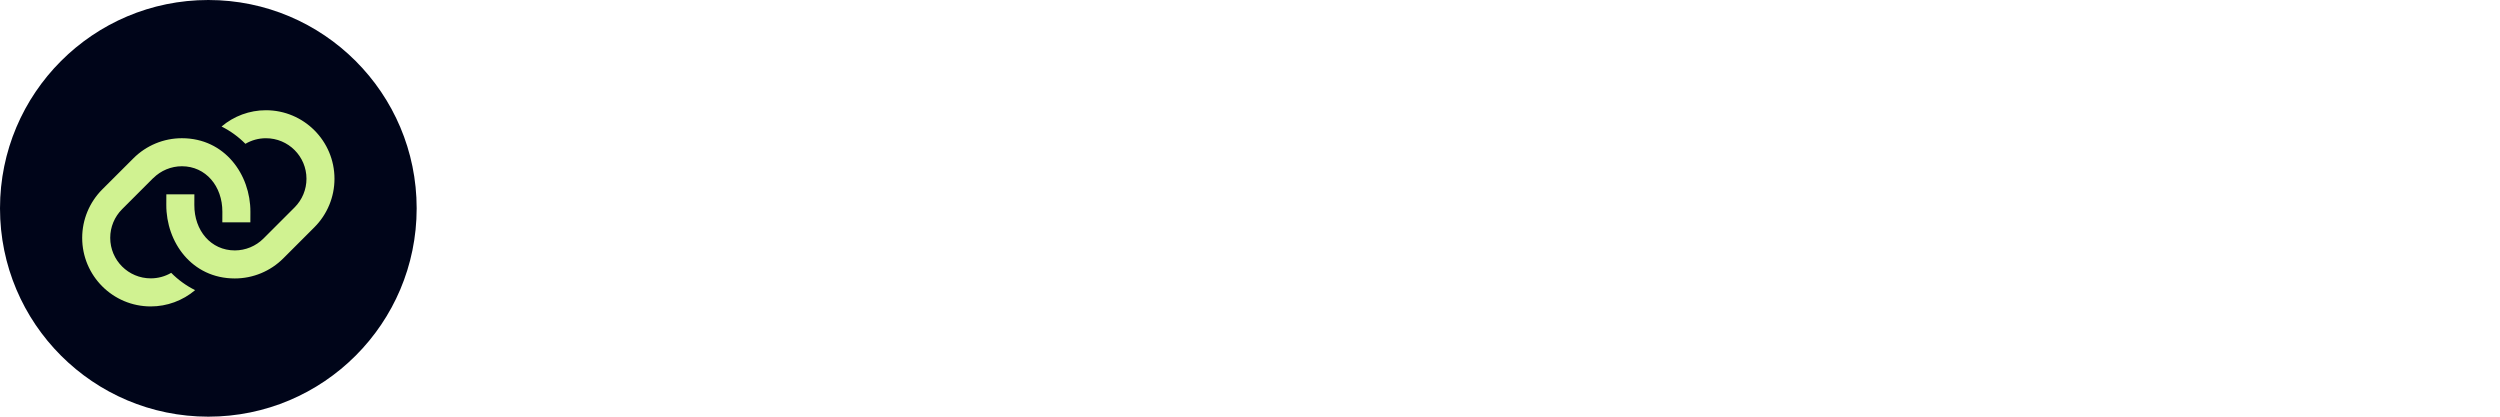 <?xml version="1.0" encoding="UTF-8"?>
<svg xmlns="http://www.w3.org/2000/svg" id="Inhalt" viewBox="0 0 1920 320">
  <defs>
    <style>
      .cls-1 {
        fill: #000519;
      }

      .cls-2 {
        fill: #d0f291;
      }
    </style>
  </defs>
  <circle class="cls-1" cx="160" cy="160" r="160"></circle>
  <path class="cls-2" d="M188.51,110.43c4.74-2.79,10.16-4.27,15.74-4.27,17.19,0,31.12,13.93,31.12,31.12,0,8.24-3.26,16.15-9.12,22l-23.92,23.92c-5.82,5.82-13.76,9.12-22,9.12-18.37,0-31.19-15.27-31.08-34.95l.03-8.11h-21.53l-.03,8.04c-.13,28.56,19.48,56.55,52.62,56.55,13.96,0,27.35-5.55,37.21-15.41l23.92-23.92c9.86-9.86,15.41-23.25,15.41-37.21,0-29.07-23.55-52.65-52.65-52.65-12.55,0-24.59,4.47-34.08,12.51,6.83,3.4,13.02,7.91,18.33,13.29l.03-.03ZM117.7,136.8c5.82-5.82,13.76-9.12,22-9.12,18.3,0,31.15,15.31,31.08,34.95l-.03,8.11h21.53l.03-8.04c.1-28.49-19.58-56.55-52.62-56.55-13.96,0-27.35,5.55-37.21,15.41l-23.95,23.92c-9.86,9.86-15.41,23.25-15.41,37.21,0,29.07,23.55,52.65,52.65,52.65,12.51,0,24.59-4.47,34.08-12.51-6.83-3.4-13.05-7.91-18.37-13.29-4.71,2.76-10.13,4.24-15.71,4.24-17.19,0-31.12-13.93-31.12-31.12,0-8.24,3.26-16.15,9.12-22l23.92-23.92v.07Z"></path>
</svg>
